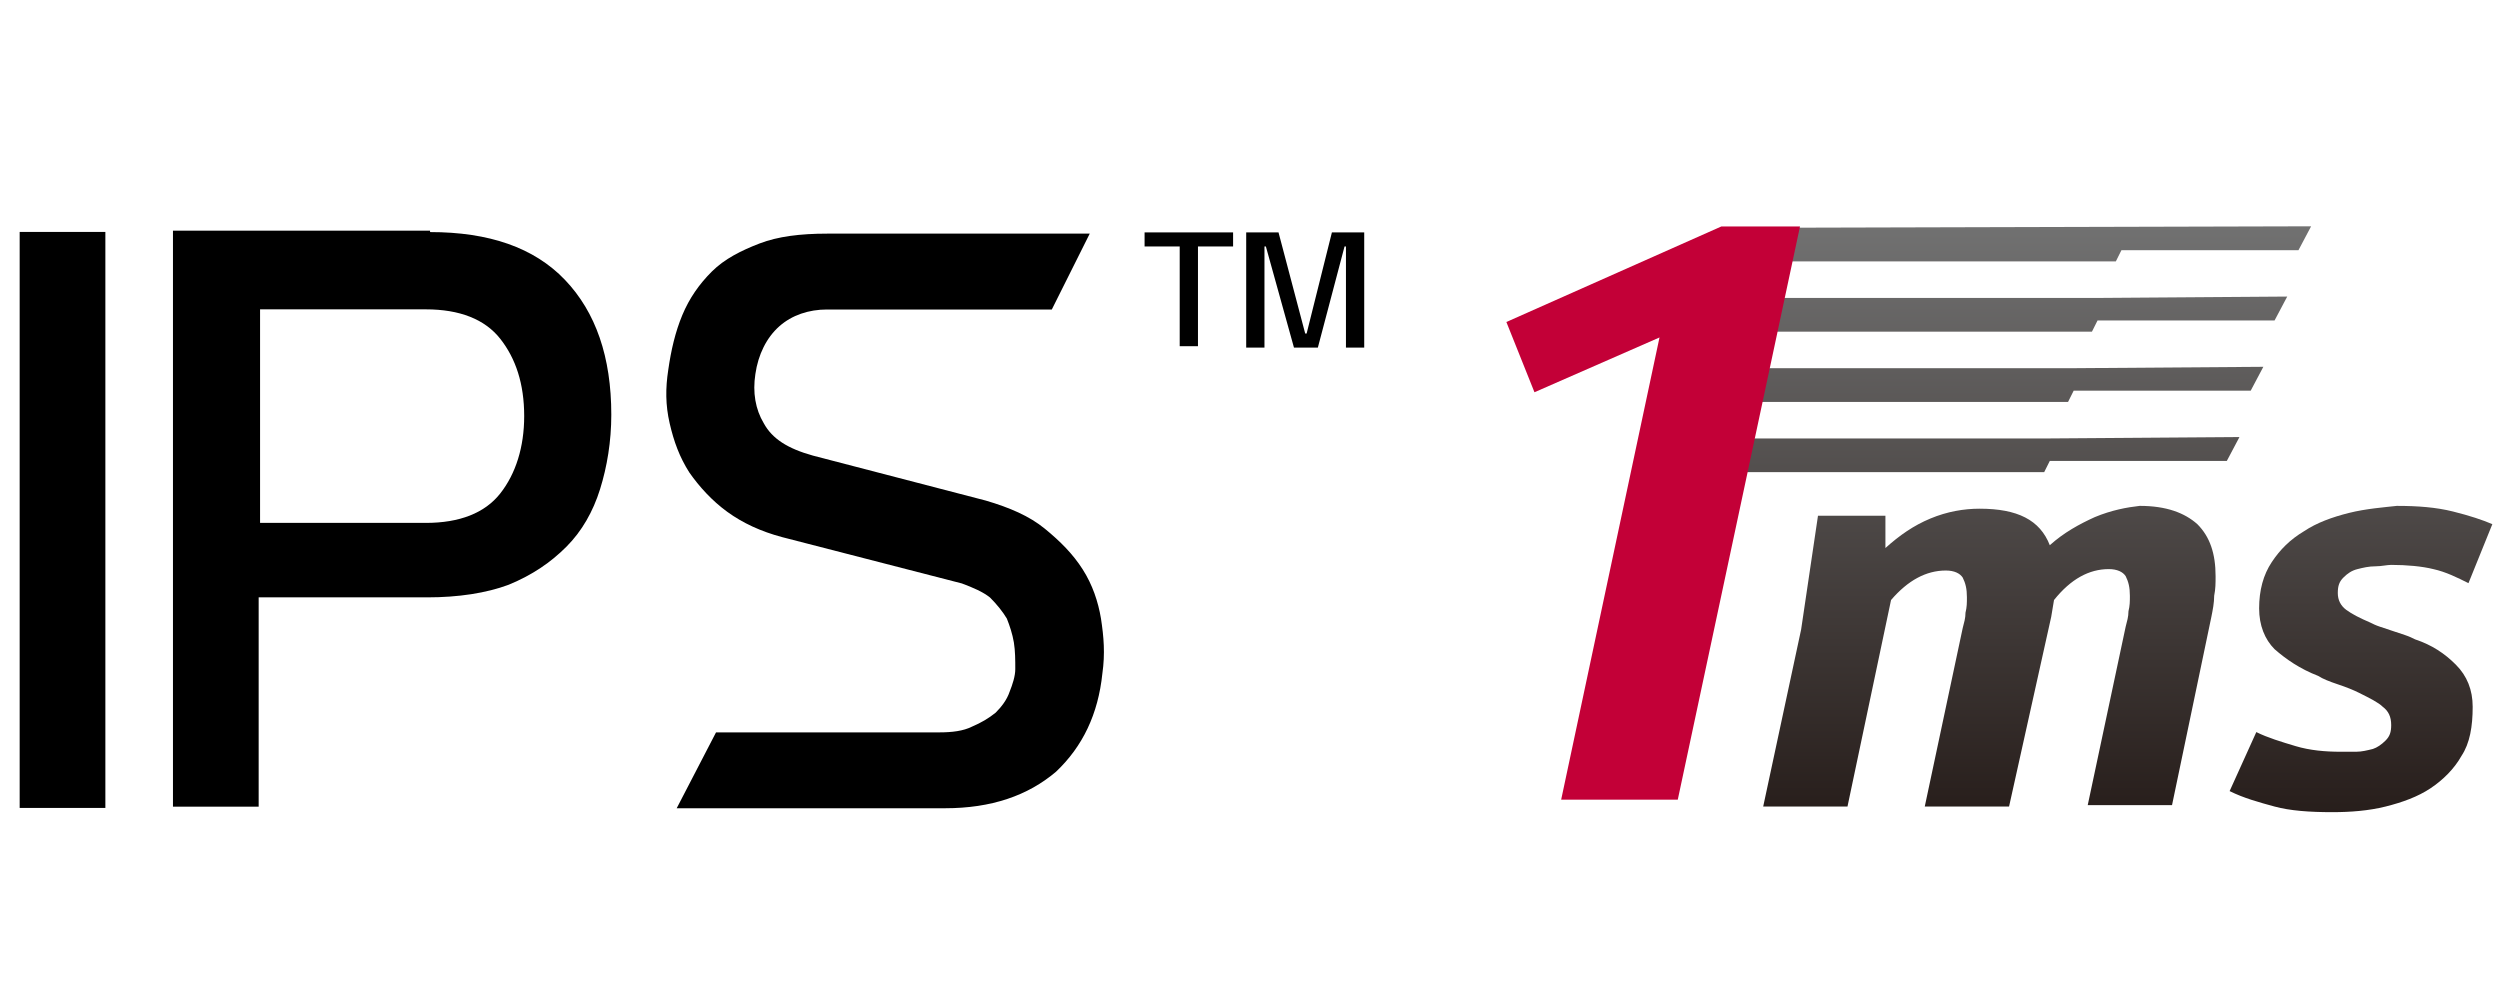 <?xml version="1.0" encoding="utf-8"?>
<!-- Generator: Adobe Illustrator 24.2.0, SVG Export Plug-In . SVG Version: 6.00 Build 0)  -->
<svg version="1.1"
	 id="svg2" xmlns:cc="http://creativecommons.org/ns#" xmlns:dc="http://purl.org/dc/elements/1.1/" xmlns:rdf="http://www.w3.org/1999/02/22-rdf-syntax-ns#" xmlns:svg="http://www.w3.org/2000/svg"
	 xmlns="http://www.w3.org/2000/svg" xmlns:xlink="http://www.w3.org/1999/xlink" x="0px" y="0px" viewBox="0 0 237.2 93.2"
	 style="enable-background:new 0 0 237.2 93.2;" xml:space="preserve">
<style type="text/css">
	.st0{clip-path:url(#SVGID_2_);}
	.st1{clip-path:url(#SVGID_4_);}
	.st2{fill:url(#path74_1_);}
	.st3{clip-path:url(#SVGID_6_);}
	.st4{fill:url(#path96_1_);}
	.st5{clip-path:url(#SVGID_8_);}
	.st6{fill:url(#path118_1_);}
	.st7{clip-path:url(#SVGID_10_);}
	.st8{fill:url(#path140_1_);}
	.st9{clip-path:url(#SVGID_12_);}
	.st10{fill:url(#path162_1_);}
	.st11{clip-path:url(#SVGID_14_);}
	.st12{fill:url(#path184_1_);}
	.st13{clip-path:url(#SVGID_16_);}
	.st14{fill:#C30037;}
</style>
<g id="g10" transform="matrix(1.333,0,0,-1.333,0,93.187)">
	<g id="g16">
		<g>
			<defs>
				<rect id="SVGID_1_" x="-29.6" y="-11.6" width="237.2" height="93.2"/>
			</defs>
			<clipPath id="SVGID_2_">
				<use xlink:href="#SVGID_1_"  style="overflow:visible;"/>
			</clipPath>
			<g id="g18" class="st0">
				<g id="g36" transform="translate(228.369,53.366)">
					<path id="path38" d="M-140.6,0v-1h-2.5v-7.1h-1.3V-1h-2.5v1H-140.6z"/>
				</g>
				<g id="g40" transform="translate(237.702,53.366)">
					<path id="path42" d="M-140.6,0v-8.2h-1.3V-1h-0.1l-1.9-7.2h-1.7l-2,7.2h-0.1v-7.2h-1.3V0h2.3l1.9-7.2h0.1l1.8,7.2H-140.6z"/>
				</g>
				<path id="path44" d="M7.4,12.4H1.4v41h6.1V12.4z"/>
				<g id="g46" transform="translate(170.911,32.689)">
					<path id="path48" d="M-140.6,0c2.4,0,4.2,0.7,5.3,2.1c1.1,1.4,1.7,3.3,1.7,5.5c0,2.3-0.6,4.1-1.7,5.5c-1.1,1.4-2.9,2.1-5.3,2.1
						h-11.8V0H-140.6z M-140.3,20.7c4.2,0,7.4-1.1,9.6-3.4c2.2-2.3,3.3-5.5,3.3-9.6c0-1.9-0.3-3.7-0.8-5.3c-0.5-1.6-1.3-3-2.4-4.1
						c-1.1-1.1-2.4-2-4.1-2.7c-1.6-0.6-3.6-0.9-5.8-0.9h-12v-14.9h-6.1v41H-140.3z"/>
				</g>
				<g id="g50" transform="translate(196.265,31.678)">
					<path id="path52" d="M-140.6,0c-1.5,0.4-2.8,1-3.9,1.8c-1.1,0.8-2,1.8-2.7,2.8c-0.7,1.1-1.1,2.2-1.4,3.5
						c-0.3,1.3-0.3,2.5-0.1,3.8c0.2,1.4,0.5,2.7,1,3.9c0.5,1.2,1.2,2.2,2.1,3.1c0.9,0.9,2.1,1.5,3.4,2c1.3,0.5,2.9,0.7,4.8,0.7h18.7
						l-2.7-5.4h-16c-1.3,0-2.5-0.4-3.4-1.2c-0.9-0.8-1.5-2-1.7-3.4c-0.2-1.3,0-2.5,0.6-3.5c0.6-1.1,1.7-1.8,3.5-2.3l12.3-3.2
						c1.7-0.5,3.1-1.1,4.2-2c1.1-0.9,2-1.8,2.7-2.9c0.7-1.1,1.1-2.3,1.3-3.5c0.2-1.3,0.3-2.5,0.1-3.9c-0.3-2.9-1.4-5.2-3.3-7
						c-2-1.7-4.6-2.6-7.9-2.6h-19.1l2.8,5.4h15.9c0.9,0,1.7,0.1,2.3,0.4c0.7,0.3,1.2,0.6,1.7,1c0.4,0.4,0.8,0.9,1,1.5
						c0.2,0.5,0.4,1.1,0.4,1.6c0,0.6,0,1.3-0.1,1.9c-0.1,0.6-0.3,1.2-0.5,1.7c-0.3,0.5-0.7,1-1.2,1.5c-0.5,0.4-1.2,0.7-2,1L-140.6,0
						z"/>
				</g>
			</g>
		</g>
	</g>
	<g id="g54">
		<g>
			<defs>
				<path id="SVGID_3_" d="M149.1,33.1c-1.1-0.5-2.2-1.1-3.2-2l0,0c-0.7,1.8-2.3,2.6-5,2.6l0,0c-1.1,0-2.3-0.2-3.5-0.7l0,0
					c-1.2-0.5-2.2-1.2-3.2-2.1l0,0v2.3h-4.8l-1.2-8.1l-2.7-12.6h6l3.1,14.7c1.2,1.4,2.5,2.1,3.9,2.1l0,0c0.6,0,1-0.2,1.2-0.5l0,0
					c0.2-0.4,0.3-0.8,0.3-1.4l0,0c0-0.4,0-0.7-0.1-1.1l0,0c0-0.4-0.1-0.7-0.2-1.1l0,0l-2.7-12.7h6L146,26l0.2,1.2
					c1.2,1.5,2.5,2.2,3.9,2.2l0,0c0.6,0,1-0.2,1.2-0.5l0,0c0.2-0.4,0.3-0.8,0.3-1.4l0,0c0-0.4,0-0.7-0.1-1.1l0,0
					c0-0.4-0.1-0.7-0.2-1.1l0,0l-2.7-12.7h6l2.8,13.4c0.1,0.5,0.2,1,0.2,1.5l0,0c0.1,0.5,0.1,0.9,0.1,1.4l0,0c0,1.6-0.4,2.8-1.3,3.7
					l0,0c-0.9,0.8-2.2,1.3-4.1,1.3l0,0C151.4,33.8,150.3,33.6,149.1,33.1"/>
			</defs>
			<clipPath id="SVGID_4_">
				<use xlink:href="#SVGID_3_"  style="overflow:visible;"/>
			</clipPath>
			<g id="g56" class="st1">
				<g id="g62">
					<g id="g64">
						
							<linearGradient id="path74_1_" gradientUnits="userSpaceOnUse" x1="-205.684" y1="-264.357" x2="-204.684" y2="-264.357" gradientTransform="matrix(0 -55.918 -55.918 0 -14640.55 -11447.51)">
							<stop  offset="0" style="stop-color:#717171"/>
							<stop  offset="0.791" style="stop-color:#231916"/>
							<stop  offset="1" style="stop-color:#231916"/>
						</linearGradient>
						<path id="path74" class="st2" d="M149.1,33.1c-1.1-0.5-2.2-1.1-3.2-2l0,0c-0.7,1.8-2.3,2.6-5,2.6l0,0c-1.1,0-2.3-0.2-3.5-0.7
							l0,0c-1.2-0.5-2.2-1.2-3.2-2.1l0,0v2.3h-4.8l-1.2-8.1l-2.7-12.6h6l3.1,14.7c1.2,1.4,2.5,2.1,3.9,2.1l0,0c0.6,0,1-0.2,1.2-0.5
							l0,0c0.2-0.4,0.3-0.8,0.3-1.4l0,0c0-0.4,0-0.7-0.1-1.1l0,0c0-0.4-0.1-0.7-0.2-1.1l0,0l-2.7-12.7h6L146,26l0.2,1.2
							c1.2,1.5,2.5,2.2,3.9,2.2l0,0c0.6,0,1-0.2,1.2-0.5l0,0c0.2-0.4,0.3-0.8,0.3-1.4l0,0c0-0.4,0-0.7-0.1-1.1l0,0
							c0-0.4-0.1-0.7-0.2-1.1l0,0l-2.7-12.7h6l2.8,13.4c0.1,0.5,0.2,1,0.2,1.5l0,0c0.1,0.5,0.1,0.9,0.1,1.4l0,0
							c0,1.6-0.4,2.8-1.3,3.7l0,0c-0.9,0.8-2.2,1.3-4.1,1.3l0,0C151.4,33.8,150.3,33.6,149.1,33.1"/>
					</g>
				</g>
			</g>
		</g>
	</g>
	<g id="g76">
		<g>
			<defs>
				<path id="SVGID_5_" d="M167.2,33.4c-1.2-0.3-2.3-0.7-3.2-1.3l0,0c-1-0.6-1.7-1.3-2.3-2.2l0,0c-0.6-0.9-0.9-2-0.9-3.3l0,0
					c0-1.2,0.4-2.2,1.1-2.9l0,0c0.8-0.7,1.8-1.4,3.1-1.9l0,0c0.3-0.2,0.8-0.4,1.4-0.6l0,0c0.6-0.2,1.1-0.4,1.5-0.6l0,0
					c0.8-0.4,1.4-0.7,1.7-1l0,0c0.4-0.3,0.6-0.7,0.6-1.3l0,0c0-0.5-0.1-0.8-0.4-1.1l0,0c-0.3-0.3-0.6-0.5-0.9-0.6l0,0
					c-0.4-0.1-0.8-0.2-1.2-0.2l0,0c-0.4,0-0.8,0-1.1,0l0,0c-1.1,0-2.2,0.1-3.2,0.4l0,0c-1,0.3-2,0.6-2.8,1l0,0l-1.9-4.2
					c1-0.5,2.1-0.8,3.2-1.1l0,0c1.1-0.3,2.5-0.4,4.1-0.4l0,0c1.3,0,2.6,0.1,3.8,0.4l0,0c1.2,0.3,2.3,0.7,3.2,1.3l0,0
					c0.9,0.6,1.7,1.4,2.2,2.3l0,0c0.6,0.9,0.8,2.1,0.8,3.5l0,0c0,1.2-0.4,2.2-1.2,3l0,0c-0.8,0.8-1.7,1.4-2.9,1.8l0,0
					c-0.2,0.1-0.4,0.2-0.7,0.3l0,0c-0.3,0.1-0.6,0.2-0.9,0.3l0,0c-0.3,0.1-0.6,0.2-0.9,0.3l0,0c-0.3,0.1-0.5,0.2-0.7,0.3l0,0
					c-0.7,0.3-1.3,0.6-1.7,0.9l0,0c-0.4,0.3-0.6,0.7-0.6,1.2l0,0c0,0.5,0.1,0.8,0.4,1.1l0,0c0.3,0.3,0.6,0.5,1,0.6l0,0
					c0.4,0.1,0.8,0.2,1.3,0.2l0,0c0.4,0,0.8,0.1,1.1,0.1l0,0c1.1,0,2.2-0.1,3-0.3l0,0c0.9-0.2,1.7-0.6,2.5-1l0,0l1.7,4.2
					c-0.7,0.3-1.6,0.6-2.8,0.9l0,0c-1.2,0.3-2.5,0.4-4,0.4l0,0C169.7,33.8,168.4,33.7,167.2,33.4"/>
			</defs>
			<clipPath id="SVGID_6_">
				<use xlink:href="#SVGID_5_"  style="overflow:visible;"/>
			</clipPath>
			<g id="g78" class="st3">
				<g id="g84">
					<g id="g86">
						
							<linearGradient id="path96_1_" gradientUnits="userSpaceOnUse" x1="-205.684" y1="-264.357" x2="-204.684" y2="-264.357" gradientTransform="matrix(0 -55.919 -55.919 0 -14614.165 -11447.697)">
							<stop  offset="0" style="stop-color:#717171"/>
							<stop  offset="0.791" style="stop-color:#231916"/>
							<stop  offset="1" style="stop-color:#231916"/>
						</linearGradient>
						<path id="path96" class="st4" d="M167.2,33.4c-1.2-0.3-2.3-0.7-3.2-1.3l0,0c-1-0.6-1.7-1.3-2.3-2.2l0,0
							c-0.6-0.9-0.9-2-0.9-3.3l0,0c0-1.2,0.4-2.2,1.1-2.9l0,0c0.8-0.7,1.8-1.4,3.1-1.9l0,0c0.3-0.2,0.8-0.4,1.4-0.6l0,0
							c0.6-0.2,1.1-0.4,1.5-0.6l0,0c0.8-0.4,1.4-0.7,1.7-1l0,0c0.4-0.3,0.6-0.7,0.6-1.3l0,0c0-0.5-0.1-0.8-0.4-1.1l0,0
							c-0.3-0.3-0.6-0.5-0.9-0.6l0,0c-0.4-0.1-0.8-0.2-1.2-0.2l0,0c-0.4,0-0.8,0-1.1,0l0,0c-1.1,0-2.2,0.1-3.2,0.4l0,0
							c-1,0.3-2,0.6-2.8,1l0,0l-1.9-4.2c1-0.5,2.1-0.8,3.2-1.1l0,0c1.1-0.3,2.5-0.4,4.1-0.4l0,0c1.3,0,2.6,0.1,3.8,0.4l0,0
							c1.2,0.3,2.3,0.7,3.2,1.3l0,0c0.9,0.6,1.7,1.4,2.2,2.3l0,0c0.6,0.9,0.8,2.1,0.8,3.5l0,0c0,1.2-0.4,2.2-1.2,3l0,0
							c-0.8,0.8-1.7,1.4-2.9,1.8l0,0c-0.2,0.1-0.4,0.2-0.7,0.3l0,0c-0.3,0.1-0.6,0.2-0.9,0.3l0,0c-0.3,0.1-0.6,0.2-0.9,0.3l0,0
							c-0.3,0.1-0.5,0.2-0.7,0.3l0,0c-0.7,0.3-1.3,0.6-1.7,0.9l0,0c-0.4,0.3-0.6,0.7-0.6,1.2l0,0c0,0.5,0.1,0.8,0.4,1.1l0,0
							c0.3,0.3,0.6,0.5,1,0.6l0,0c0.4,0.1,0.8,0.2,1.3,0.2l0,0c0.4,0,0.8,0.1,1.1,0.1l0,0c1.1,0,2.2-0.1,3-0.3l0,0
							c0.9-0.2,1.7-0.6,2.5-1l0,0l1.7,4.2c-0.7,0.3-1.6,0.6-2.8,0.9l0,0c-1.2,0.3-2.5,0.4-4,0.4l0,0
							C169.7,33.8,168.4,33.7,167.2,33.4"/>
					</g>
				</g>
			</g>
		</g>
	</g>
	<g id="g98">
		<g>
			<defs>
				<polygon id="SVGID_7_" points="127.3,53.7 127.3,53 126.4,53 126.4,51.3 150.6,51.3 151.1,52.1 163.7,52.1 164.6,53.8 				"/>
			</defs>
			<clipPath id="SVGID_8_">
				<use xlink:href="#SVGID_7_"  style="overflow:visible;"/>
			</clipPath>
			<g id="g100" class="st5">
				<g id="g106">
					<g id="g108">
						
							<linearGradient id="path118_1_" gradientUnits="userSpaceOnUse" x1="-205.681" y1="-264.358" x2="-204.681" y2="-264.358" gradientTransform="matrix(0 -55.886 -55.886 0 -14628.301 -11440.771)">
							<stop  offset="0" style="stop-color:#717171"/>
							<stop  offset="0.791" style="stop-color:#231916"/>
							<stop  offset="1" style="stop-color:#231916"/>
						</linearGradient>
						<path id="path118" class="st6" d="M127.3,53.7V53h-0.9v-1.7h24.2l0.4,0.8h12.6l0.9,1.7L127.3,53.7z"/>
					</g>
				</g>
			</g>
		</g>
	</g>
	<g id="g120">
		<g>
			<defs>
				<polygon id="SVGID_9_" points="149.2,48.7 125.6,48.7 125.6,48 124.7,48 124.7,46.3 148.9,46.3 149.3,47.1 161.9,47.1 
					162.9,48.8 				"/>
			</defs>
			<clipPath id="SVGID_10_">
				<use xlink:href="#SVGID_9_"  style="overflow:visible;"/>
			</clipPath>
			<g id="g122" class="st7">
				<g id="g128">
					<g id="g130">
						
							<linearGradient id="path140_1_" gradientUnits="userSpaceOnUse" x1="-205.684" y1="-264.357" x2="-204.684" y2="-264.357" gradientTransform="matrix(0 -55.923 -55.923 0 -14639.952 -11448.717)">
							<stop  offset="0" style="stop-color:#717171"/>
							<stop  offset="0.791" style="stop-color:#231916"/>
							<stop  offset="1" style="stop-color:#231916"/>
						</linearGradient>
						<path id="path140" class="st8" d="M149.2,48.7l-23.6,0V48h-0.9v-1.7h24.2l0.4,0.8h12.6l0.9,1.7L149.2,48.7z"/>
					</g>
				</g>
			</g>
		</g>
	</g>
	<g id="g142">
		<g>
			<defs>
				<polygon id="SVGID_11_" points="147.5,43.7 123.9,43.7 123.9,43 123,43 123,41.3 147.2,41.3 147.6,42.1 160.2,42.1 161.2,43.8 
									"/>
			</defs>
			<clipPath id="SVGID_12_">
				<use xlink:href="#SVGID_11_"  style="overflow:visible;"/>
			</clipPath>
			<g id="g144" class="st9">
				<g id="g150">
					<g id="g152">
						
							<linearGradient id="path162_1_" gradientUnits="userSpaceOnUse" x1="-205.686" y1="-264.356" x2="-204.686" y2="-264.356" gradientTransform="matrix(0 -55.949 -55.949 0 -14648.393 -11454.092)">
							<stop  offset="0" style="stop-color:#717171"/>
							<stop  offset="0.791" style="stop-color:#231916"/>
							<stop  offset="1" style="stop-color:#231916"/>
						</linearGradient>
						<path id="path162" class="st10" d="M147.5,43.7l-23.6,0V43H123v-1.7h24.2l0.4,0.8h12.6l0.9,1.7L147.5,43.7z"/>
					</g>
				</g>
			</g>
		</g>
	</g>
	<g id="g164">
		<g>
			<defs>
				<polygon id="SVGID_13_" points="145.8,38.7 122.2,38.7 122.2,38 121.3,38 121.3,36.3 145.5,36.3 145.9,37.1 158.5,37.1 
					159.5,38.8 				"/>
			</defs>
			<clipPath id="SVGID_14_">
				<use xlink:href="#SVGID_13_"  style="overflow:visible;"/>
			</clipPath>
			<g id="g166" class="st11">
				<g id="g172">
					<g id="g174">
						
							<linearGradient id="path184_1_" gradientUnits="userSpaceOnUse" x1="-205.684" y1="-264.357" x2="-204.684" y2="-264.357" gradientTransform="matrix(0 -55.923 -55.923 0 -14643.376 -11448.715)">
							<stop  offset="0" style="stop-color:#717171"/>
							<stop  offset="0.791" style="stop-color:#231916"/>
							<stop  offset="1" style="stop-color:#231916"/>
						</linearGradient>
						<path id="path184" class="st12" d="M145.8,38.7l-23.6,0V38h-0.9v-1.7h24.2l0.4,0.8h12.6l0.9,1.7L145.8,38.7z"/>
					</g>
				</g>
			</g>
		</g>
	</g>
	<g id="g186">
		<g>
			<defs>
				<rect id="SVGID_15_" x="-29.6" y="-11.6" width="237.2" height="93.2"/>
			</defs>
			<clipPath id="SVGID_16_">
				<use xlink:href="#SVGID_15_"  style="overflow:visible;"/>
			</clipPath>
			<g id="g188" class="st13">
				<g id="g194" transform="translate(258.72,45.888)">
					<path id="path196" class="st14" d="M-140.6,0l-8.9-3.9l-2,5l15.3,6.8h5.6l-8.7-40.8h-8.3L-140.6,0z"/>
				</g>
			</g>
		</g>
	</g>
</g>
</svg>
